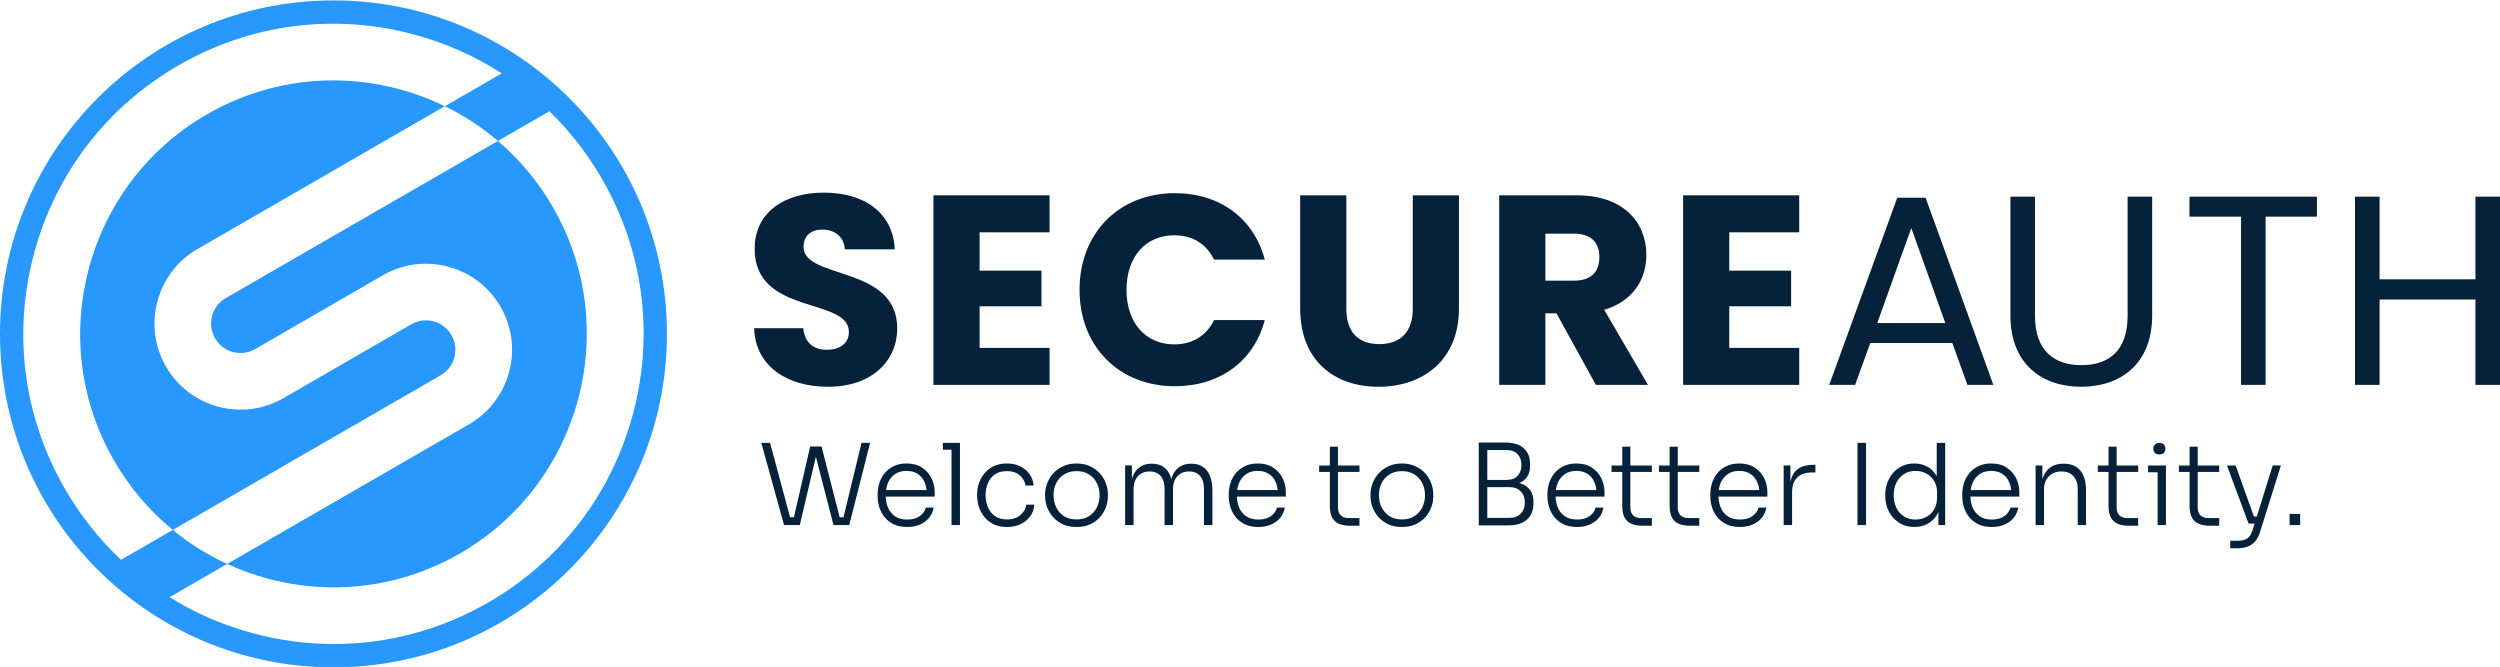 <?xml version="1.0" encoding="UTF-8"?>
<svg id="Layer_1" data-name="Layer 1" xmlns="http://www.w3.org/2000/svg" viewBox="0 0 415.151 110.751">
  <g>
    <path d="M130.2,87.193l-3.777-13.651h1.458l3.423,12.735-.655-.374h1.814l-.711.374,2.787-12.136h1.346l-3.067,13.053h-2.618ZM138.41,87.193l-3.366-13.053h1.383l3.105,12.136-.692-.374h1.851l-.711.374,3.086-12.735h1.421l-3.459,13.651h-2.618ZM150.653,87.511c-.848,0-1.583-.143-2.206-.43-.624-.299-1.135-.692-1.534-1.178-.399-.499-.698-1.053-.897-1.664-.187-.611-.281-1.24-.281-1.889v-.262c0-.636.094-1.259.281-1.87.199-.611.498-1.159.897-1.646.399-.486.898-.873,1.496-1.159.611-.299,1.322-.449,2.132-.449,1.035,0,1.895.231,2.581.692.698.461,1.221,1.053,1.57,1.776.349.711.524,1.477.524,2.3v.729h-8.845v-1.085h7.873l-.356.542c0-.736-.131-1.378-.392-1.926-.25-.561-.624-.997-1.122-1.309-.487-.324-1.097-.486-1.833-.486-.773,0-1.415.181-1.926.542-.511.361-.898.842-1.159,1.44-.25.598-.374,1.278-.374,2.038,0,.748.124,1.434.374,2.057.261.611.654,1.097,1.178,1.459.536.361,1.209.542,2.019.542.86,0,1.559-.193,2.095-.58.536-.399.866-.866.991-1.403h1.309c-.125.661-.387,1.234-.786,1.72-.399.474-.904.842-1.514,1.103-.611.262-1.309.393-2.095.393ZM158.009,87.193v-13.651h1.403v13.651h-1.403ZM156.569,74.683v-1.141h2.843v1.141h-2.843ZM167.217,87.511c-.835,0-1.564-.143-2.187-.43-.611-.299-1.122-.698-1.534-1.197-.411-.511-.723-1.072-.935-1.683-.199-.611-.299-1.228-.299-1.851v-.262c0-.636.1-1.253.299-1.851.212-.611.524-1.159.935-1.646.412-.499.923-.891,1.534-1.178.623-.299,1.34-.449,2.15-.449.823,0,1.552.15,2.188.449.648.299,1.172.723,1.571,1.272s.636,1.197.71,1.945h-1.346c-.112-.686-.436-1.253-.972-1.702-.524-.461-1.241-.692-2.151-.692-.785,0-1.44.181-1.963.542-.512.349-.898.829-1.16,1.44-.262.598-.393,1.265-.393,2.001,0,.723.131,1.396.393,2.02.262.611.655,1.103,1.178,1.477.524.361,1.185.542,1.982.542.611,0,1.141-.106,1.59-.318.461-.224.829-.524,1.103-.898.287-.374.455-.785.505-1.234h1.347c-.05.748-.287,1.403-.711,1.964-.411.548-.948.979-1.608,1.29-.661.299-1.403.449-2.226.449ZM178.765,87.511c-.848,0-1.596-.143-2.244-.43-.636-.299-1.178-.692-1.627-1.178-.436-.499-.773-1.053-1.01-1.664-.224-.611-.336-1.234-.336-1.87v-.262c0-.636.118-1.259.355-1.87.237-.623.58-1.178,1.029-1.664.448-.486.991-.873,1.626-1.159.649-.299,1.384-.449,2.207-.449.835,0,1.571.15,2.207.449.648.287,1.196.673,1.645,1.159.449.486.786,1.041,1.01,1.664.237.611.355,1.234.355,1.87v.262c0,.636-.112,1.259-.336,1.87-.225.611-.561,1.166-1.01,1.664-.436.486-.979.879-1.627,1.178-.648.287-1.396.43-2.244.43ZM178.765,86.258c.823,0,1.515-.181,2.076-.542.573-.374,1.01-.86,1.309-1.459.299-.611.449-1.284.449-2.02,0-.748-.156-1.421-.468-2.02-.299-.611-.736-1.091-1.309-1.44-.573-.361-1.259-.542-2.057-.542-.785,0-1.465.181-2.038.542-.574.349-1.016.829-1.328,1.44-.299.598-.449,1.272-.449,2.02,0,.736.15,1.409.449,2.02.299.598.729,1.085,1.29,1.459.574.361,1.266.542,2.076.542ZM186.842,87.193v-9.911h1.122v4.17h-.224c0-.91.125-1.696.374-2.356.262-.661.648-1.172,1.159-1.533.512-.374,1.16-.561,1.945-.561h.056c.786,0,1.434.181,1.945.542.511.361.891.873,1.141,1.533.249.661.374,1.452.374,2.375h-.449c0-.91.125-1.696.374-2.356.262-.661.648-1.172,1.159-1.533.524-.374,1.178-.561,1.964-.561h.056c.785,0,1.434.181,1.945.542.523.361.91.873,1.159,1.533.262.661.393,1.452.393,2.375v5.741h-1.403v-6.059c0-.873-.212-1.565-.635-2.076-.424-.511-1.035-.767-1.833-.767-.823,0-1.477.268-1.964.804-.473.524-.71,1.234-.71,2.132v5.965h-1.403v-6.059c0-.873-.212-1.565-.635-2.076-.424-.511-1.035-.767-1.833-.767-.823,0-1.477.268-1.964.804-.473.524-.71,1.234-.71,2.132v5.965h-1.403ZM208.963,87.511c-.848,0-1.583-.143-2.207-.43-.623-.299-1.134-.692-1.533-1.178-.399-.499-.698-1.053-.898-1.664-.187-.611-.28-1.24-.28-1.889v-.262c0-.636.093-1.259.28-1.87.2-.611.499-1.159.898-1.646.399-.486.897-.873,1.496-1.159.611-.299,1.321-.449,2.132-.449,1.034,0,1.895.231,2.58.692.698.461,1.222,1.053,1.571,1.776.349.711.524,1.477.524,2.3v.729h-8.845v-1.085h7.872l-.355.542c0-.736-.131-1.378-.393-1.926-.249-.561-.623-.997-1.122-1.309-.486-.324-1.097-.486-1.832-.486-.773,0-1.415.181-1.926.542-.512.361-.898.842-1.16,1.44-.249.598-.374,1.278-.374,2.038,0,.748.125,1.434.374,2.057.262.611.655,1.097,1.178,1.459.536.361,1.21.542,2.02.542.86,0,1.558-.193,2.094-.58.536-.399.867-.866.991-1.403h1.309c-.124.661-.386,1.234-.785,1.72-.399.474-.904.842-1.515,1.103-.611.262-1.309.393-2.094.393ZM224.18,87.305c-.685,0-1.277-.1-1.776-.299-.499-.2-.885-.536-1.159-1.01-.275-.486-.412-1.135-.412-1.945v-9.874h1.347v10.079c0,.574.155,1.016.467,1.328.312.299.754.449,1.328.449h1.776v1.272h-1.571ZM219.057,78.367v-1.066h6.694v1.066h-6.694ZM232.801,87.511c-.847,0-1.595-.143-2.244-.43-.635-.299-1.178-.692-1.626-1.178-.437-.499-.773-1.053-1.01-1.664-.225-.611-.337-1.234-.337-1.87v-.262c0-.636.119-1.259.355-1.87.237-.623.58-1.178,1.029-1.664s.991-.873,1.627-1.159c.648-.299,1.384-.449,2.206-.449.836,0,1.571.15,2.207.449.648.287,1.197.673,1.646,1.159.448.486.785,1.041,1.009,1.664.237.611.356,1.234.356,1.87v.262c0,.636-.112,1.259-.337,1.87-.224.611-.561,1.166-1.01,1.664-.436.486-.978.879-1.627,1.178-.648.287-1.396.43-2.244.43ZM232.801,86.258c.823,0,1.515-.181,2.076-.542.574-.374,1.01-.86,1.309-1.459.299-.611.449-1.284.449-2.02,0-.748-.156-1.421-.468-2.02-.299-.611-.735-1.091-1.309-1.44-.573-.361-1.259-.542-2.057-.542-.785,0-1.464.181-2.038.542-.573.349-1.016.829-1.328,1.44-.299.598-.448,1.272-.448,2.02,0,.736.149,1.409.448,2.02.3.598.73,1.085,1.291,1.459.573.361,1.265.542,2.075.542ZM246.627,87.249v-1.253h4.002c.81,0,1.44-.231,1.889-.692.461-.474.692-1.097.692-1.87,0-.76-.225-1.371-.674-1.833-.448-.474-1.084-.711-1.907-.711h-4.002v-.935h3.796c.823,0,1.552.118,2.188.355.636.224,1.135.586,1.496,1.085.362.499.542,1.153.542,1.964v.224c0,.736-.155,1.384-.467,1.945-.312.548-.779.972-1.403,1.272-.623.299-1.408.449-2.356.449h-3.796ZM245.561,87.249v-13.763h1.421v13.763h-1.421ZM246.627,80.629v-.935h3.497c.86,0,1.496-.231,1.907-.692.412-.474.618-1.066.618-1.776,0-.736-.206-1.334-.618-1.795-.411-.461-1.047-.692-1.907-.692h-3.497v-1.253h3.254c1.409,0,2.462.318,3.16.954.698.636,1.047,1.515,1.047,2.637v.224c0,.785-.174,1.427-.523,1.926-.349.486-.842.842-1.477,1.066-.624.224-1.359.337-2.207.337h-3.254ZM261.885,87.511c-.847,0-1.583-.143-2.206-.43-.624-.299-1.135-.692-1.534-1.178-.399-.499-.698-1.053-.897-1.664-.187-.611-.281-1.24-.281-1.889v-.262c0-.636.094-1.259.281-1.87.199-.611.498-1.159.897-1.646.399-.486.898-.873,1.496-1.159.611-.299,1.322-.449,2.132-.449,1.035,0,1.895.231,2.581.692.698.461,1.221,1.053,1.571,1.776.349.711.523,1.477.523,2.3v.729h-8.845v-1.085h7.873l-.356.542c0-.736-.13-1.378-.392-1.926-.25-.561-.624-.997-1.122-1.309-.486-.324-1.097-.486-1.833-.486-.773,0-1.415.181-1.926.542-.511.361-.898.842-1.159,1.44-.25.598-.374,1.278-.374,2.038,0,.748.124,1.434.374,2.057.261.611.654,1.097,1.178,1.459.536.361,1.209.542,2.019.542.861,0,1.559-.193,2.095-.58.536-.399.866-.866.991-1.403h1.309c-.125.661-.387,1.234-.786,1.72-.398.474-.903.842-1.514,1.103-.611.262-1.309.393-2.095.393ZM272.738,87.305c-.685,0-1.277-.1-1.776-.299s-.885-.536-1.16-1.01c-.274-.486-.411-1.135-.411-1.945v-9.874h1.346v10.079c0,.574.156,1.016.468,1.328.312.299.754.449,1.328.449h1.776v1.272h-1.571ZM267.615,78.367v-1.066h6.694v1.066h-6.694ZM280.609,87.305c-.686,0-1.278-.1-1.776-.299-.499-.2-.885-.536-1.16-1.01-.274-.486-.411-1.135-.411-1.945v-9.874h1.346v10.079c0,.574.156,1.016.468,1.328.311.299.754.449,1.327.449h1.777v1.272h-1.571ZM275.485,78.367v-1.066h6.695v1.066h-6.695ZM288.931,87.511c-.848,0-1.583-.143-2.207-.43-.623-.299-1.134-.692-1.533-1.178-.399-.499-.698-1.053-.898-1.664-.187-.611-.28-1.24-.28-1.889v-.262c0-.636.093-1.259.28-1.87.2-.611.499-1.159.898-1.646.399-.486.898-.873,1.496-1.159.611-.299,1.321-.449,2.132-.449,1.034,0,1.895.231,2.58.692.698.461,1.222,1.053,1.571,1.776.349.711.524,1.477.524,2.3v.729h-8.845v-1.085h7.872l-.355.542c0-.736-.131-1.378-.393-1.926-.249-.561-.623-.997-1.122-1.309-.486-.324-1.097-.486-1.832-.486-.773,0-1.415.181-1.926.542-.511.361-.898.842-1.16,1.44-.249.598-.374,1.278-.374,2.038,0,.748.125,1.434.374,2.057.262.611.655,1.097,1.178,1.459.536.361,1.21.542,2.02.542.86,0,1.558-.193,2.094-.58.536-.399.867-.866.991-1.403h1.309c-.124.661-.386,1.234-.785,1.72-.399.474-.904.842-1.515,1.103s-1.309.393-2.094.393ZM296.194,87.193v-9.892h1.122v4.133h-.113c0-1.446.318-2.512.954-3.198.636-.698,1.633-1.047,2.992-1.047h.318v1.272h-.58c-1.072,0-1.888.281-2.449.842-.561.548-.842,1.359-.842,2.431v5.46h-1.402ZM308.456,87.193v-13.651h1.421v13.651h-1.421ZM317.911,87.511c-.724,0-1.384-.131-1.983-.393-.586-.274-1.097-.648-1.533-1.122-.424-.486-.754-1.035-.991-1.646-.225-.623-.337-1.284-.337-1.982v-.262c0-.673.112-1.315.337-1.926.224-.623.542-1.172.954-1.646.423-.486.928-.866,1.514-1.141.599-.287,1.266-.43,2.001-.43.835,0,1.571.181,2.207.542.636.361,1.147.885,1.533,1.571.387.673.592,1.502.617,2.487l-.617-1.159v-6.863h1.403v13.651h-1.122v-4.394h.448c-.024,1.035-.243,1.907-.654,2.618-.399.698-.929,1.222-1.59,1.571-.648.349-1.377.524-2.187.524ZM318.098,86.277c.673,0,1.277-.15,1.813-.449.549-.299.979-.723,1.291-1.272.311-.561.467-1.203.467-1.926v-.898c0-.698-.156-1.309-.467-1.833-.312-.536-.742-.954-1.291-1.253-.536-.299-1.146-.449-1.832-.449-.736,0-1.378.181-1.926.542-.536.349-.954.829-1.253,1.44-.287.611-.43,1.296-.43,2.057,0,.785.149,1.484.449,2.094.299.611.723,1.091,1.271,1.44.549.337,1.184.505,1.908.505ZM330.769,87.511c-.848,0-1.584-.143-2.207-.43-.623-.299-1.135-.692-1.533-1.178-.399-.499-.699-1.053-.898-1.664-.187-.611-.281-1.24-.281-1.889v-.262c0-.636.094-1.259.281-1.87.199-.611.499-1.159.898-1.646.398-.486.897-.873,1.496-1.159.61-.299,1.321-.449,2.131-.449,1.035,0,1.895.231,2.581.692.698.461,1.222,1.053,1.571,1.776.349.711.523,1.477.523,2.3v.729h-8.845v-1.085h7.873l-.355.542c0-.736-.131-1.378-.393-1.926-.249-.561-.623-.997-1.122-1.309-.486-.324-1.097-.486-1.833-.486-.773,0-1.415.181-1.926.542-.511.361-.897.842-1.159,1.44-.249.598-.374,1.278-.374,2.038,0,.748.125,1.434.374,2.057.262.611.654,1.097,1.178,1.459.536.361,1.209.542,2.02.542.86,0,1.558-.193,2.094-.58.536-.399.866-.866.991-1.403h1.309c-.125.661-.386,1.234-.785,1.72-.399.474-.904.842-1.515,1.103s-1.309.393-2.094.393ZM338.031,87.193v-9.892h1.122v4.151h-.224c0-.922.137-1.714.411-2.375.274-.661.686-1.172,1.234-1.533.549-.361,1.241-.542,2.076-.542h.056c1.247,0,2.176.393,2.786,1.178.611.773.917,1.864.917,3.272v5.741h-1.384v-6.04c0-.86-.237-1.552-.711-2.076-.473-.524-1.134-.785-1.982-.785-.873,0-1.577.274-2.113.823-.524.536-.785,1.247-.785,2.132v5.947h-1.403ZM353.492,87.305c-.686,0-1.278-.1-1.777-.299-.498-.2-.885-.536-1.159-1.01-.274-.486-.412-1.135-.412-1.945v-9.874h1.347v10.079c0,.574.156,1.016.467,1.328.312.299.755.449,1.328.449h1.776v1.272h-1.57ZM348.368,78.367v-1.066h6.694v1.066h-6.694ZM358.296,87.193v-9.892h1.383v9.892h-1.383ZM356.706,78.423v-1.122h2.973v1.122h-2.973ZM358.595,75.468c-.337,0-.592-.087-.767-.262-.162-.187-.243-.418-.243-.692s.081-.499.243-.673c.175-.187.43-.281.767-.281.336,0,.586.093.748.281.162.174.243.399.243.673s-.081.505-.243.692c-.162.174-.412.262-.748.262ZM366.951,87.305c-.686,0-1.278-.1-1.777-.299-.499-.2-.885-.536-1.159-1.01-.275-.486-.412-1.135-.412-1.945v-9.874h1.347v10.079c0,.574.155,1.016.467,1.328.312.299.754.449,1.328.449h1.776v1.272h-1.57ZM361.827,78.367v-1.066h6.694v1.066h-6.694ZM370.352,91.045v-1.253h1.272c.436,0,.81-.056,1.122-.168.311-.1.573-.281.785-.542s.393-.623.542-1.085l3.329-10.696h1.365l-3.478,11.089c-.2.636-.474,1.147-.823,1.533-.349.399-.767.686-1.253.86-.486.174-1.041.262-1.664.262h-1.197ZM373.568,86.95v-1.178h1.777v1.178h-1.777ZM373.4,86.95l-3.59-9.649h1.44l3.459,9.649h-1.309ZM380.209,87.193v-1.851h1.758v1.851h-1.758Z" style="fill: #06223b; stroke-width: 0px;"/>
    <g>
      <path d="M137.516,64.227c-6.771,0-12.063-3.362-12.286-9.729h8.161c.223,2.42,1.749,3.586,3.902,3.586,2.241,0,3.676-1.121,3.676-2.96,0-5.829-15.739-2.69-15.648-13.855,0-5.964,4.886-9.282,11.479-9.282,6.859,0,11.478,3.407,11.792,9.417h-8.295c-.135-2.02-1.571-3.23-3.632-3.274-1.839-.044-3.228.896-3.228,2.869,0,5.471,15.558,3.004,15.558,13.541,0,5.294-4.125,9.687-11.479,9.687Z" style="fill: #06223b; stroke-width: 0px;"/>
      <path d="M174.289,38.578h-11.614v6.367h10.269v5.92h-10.269v6.906h11.614v6.143h-19.282v-31.477h19.282v6.141Z" style="fill: #06223b; stroke-width: 0px;"/>
      <path d="M195.097,32.077c7.488,0,13.138,4.216,14.932,11.03h-8.43c-1.301-2.69-3.677-4.035-6.593-4.035-4.707,0-7.935,3.497-7.935,9.057s3.228,9.059,7.935,9.059c2.916,0,5.292-1.345,6.593-4.035h8.43c-1.794,6.816-7.444,10.985-14.932,10.985-9.282,0-15.828-6.592-15.828-16.009s6.546-16.052,15.828-16.052Z" style="fill: #06223b; stroke-width: 0px;"/>
      <path d="M215.907,32.436h7.667v18.832c0,3.723,1.838,5.873,5.47,5.873s5.562-2.15,5.562-5.873v-18.832h7.667v18.788c0,8.7-6.099,13.003-13.361,13.003-7.309,0-13.005-4.303-13.005-13.003v-18.788Z" style="fill: #06223b; stroke-width: 0px;"/>
      <path d="M261.828,32.436c7.712,0,11.568,4.438,11.568,9.908,0,3.946-2.15,7.67-6.995,9.103l7.265,12.466h-8.654l-6.548-11.884h-1.839v11.884h-7.667v-31.477h12.87ZM261.379,38.803h-4.754v7.803h4.754c2.87,0,4.214-1.48,4.214-3.947,0-2.332-1.344-3.856-4.214-3.856Z" style="fill: #06223b; stroke-width: 0px;"/>
      <path d="M298.78,38.578h-11.614v6.367h10.269v5.92h-10.269v6.906h11.614v6.143h-19.282v-31.477h19.282v6.141Z" style="fill: #06223b; stroke-width: 0px;"/>
      <path d="M324.206,56.963h-13.631l-2.511,6.948h-4.305l11.3-31.074h4.707l11.256,31.074h-4.305l-2.511-6.948ZM317.39,37.861l-5.65,15.784h11.3l-5.65-15.784Z" style="fill: #06223b; stroke-width: 0px;"/>
      <path d="M333.85,32.659h4.08v19.775c0,5.74,3.094,8.205,7.713,8.205s7.668-2.464,7.668-8.205v-19.775h4.081v19.73c0,8.116-5.336,11.837-11.793,11.837s-11.749-3.721-11.749-11.837v-19.73Z" style="fill: #06223b; stroke-width: 0px;"/>
      <path d="M363.583,32.659h21.166v3.318h-8.522v27.935h-4.079v-27.935h-8.565v-3.318Z" style="fill: #06223b; stroke-width: 0px;"/>
      <path d="M411.072,49.743h-15.919v14.169h-4.079v-31.253h4.079v13.722h15.919v-13.722h4.079v31.253h-4.079v-14.169Z" style="fill: #06223b; stroke-width: 0px;"/>
    </g>
  </g>
  <g>
    <path d="M55.377.068C24.794.068-0,24.859-0,55.442s24.794,55.377,55.377,55.377,55.375-24.792,55.375-55.377S85.96.068,55.377.068ZM81.118,100.028c-7.933,4.58-16.737,6.92-25.659,6.92-4.471,0-8.972-.588-13.408-1.776-4.973-1.334-9.64-3.361-13.897-6.002l9.565-5.521c-3.256-1.498-6.285-3.396-9.03-5.648l-8.597,4.964c-3.612-3.406-6.749-7.36-9.302-11.78-6.875-11.91-8.703-25.785-5.143-39.067,3.559-13.282,12.078-24.384,23.989-31.26,11.908-6.878,25.783-8.703,39.065-5.143,5.258,1.409,10.174,3.599,14.622,6.464l-9.45,5.457c3.183,1.549,6.141,3.486,8.815,5.769l8.546-4.933c3.371,3.279,6.311,7.043,8.727,11.229,6.877,11.91,8.702,25.782,5.143,39.066-3.56,13.282-12.076,24.385-23.986,31.26Z" style="fill: #2898ff; stroke-width: 0px;"/>
    <path d="M75.458,59.347c.336-1.261.164-2.577-.489-3.707-1.347-2.334-4.342-3.137-6.676-1.79l-21.208,12.258c-3.305,1.907-7.156,2.416-10.844,1.427-3.688-.989-6.769-3.354-8.678-6.659-3.94-6.824-1.593-15.582,5.232-19.522l41.078-23.717c-2.414-1.175-4.955-2.128-7.605-2.838-3.624-.971-7.305-1.451-10.959-1.451-7.291,0-14.488,1.911-20.971,5.654-20.093,11.603-27.002,37.388-15.401,57.481,2.579,4.466,5.884,8.344,9.754,11.518l44.491-25.685c1.13-.652,1.94-1.708,2.278-2.969Z" style="fill: #2898ff; stroke-width: 0px;"/>
    <path d="M76.415,91.884c20.093-11.6,27.004-37.385,15.401-57.48-2.438-4.221-5.526-7.922-9.13-10.997l-45.192,26.09c-2.332,1.347-3.135,4.342-1.787,6.676.652,1.13,1.706,1.94,2.966,2.279,1.263.338,2.579.164,3.71-.489l21.204-12.255c6.829-3.942,15.587-1.595,19.527,5.23,1.909,3.305,2.416,7.156,1.427,10.844-.987,3.688-3.352,6.769-6.659,8.678l-40.164,23.188c2.161.995,4.422,1.814,6.767,2.442,10.855,2.909,22.197,1.416,31.93-4.205Z" style="fill: #2898ff; stroke-width: 0px;"/>
  </g>
</svg>